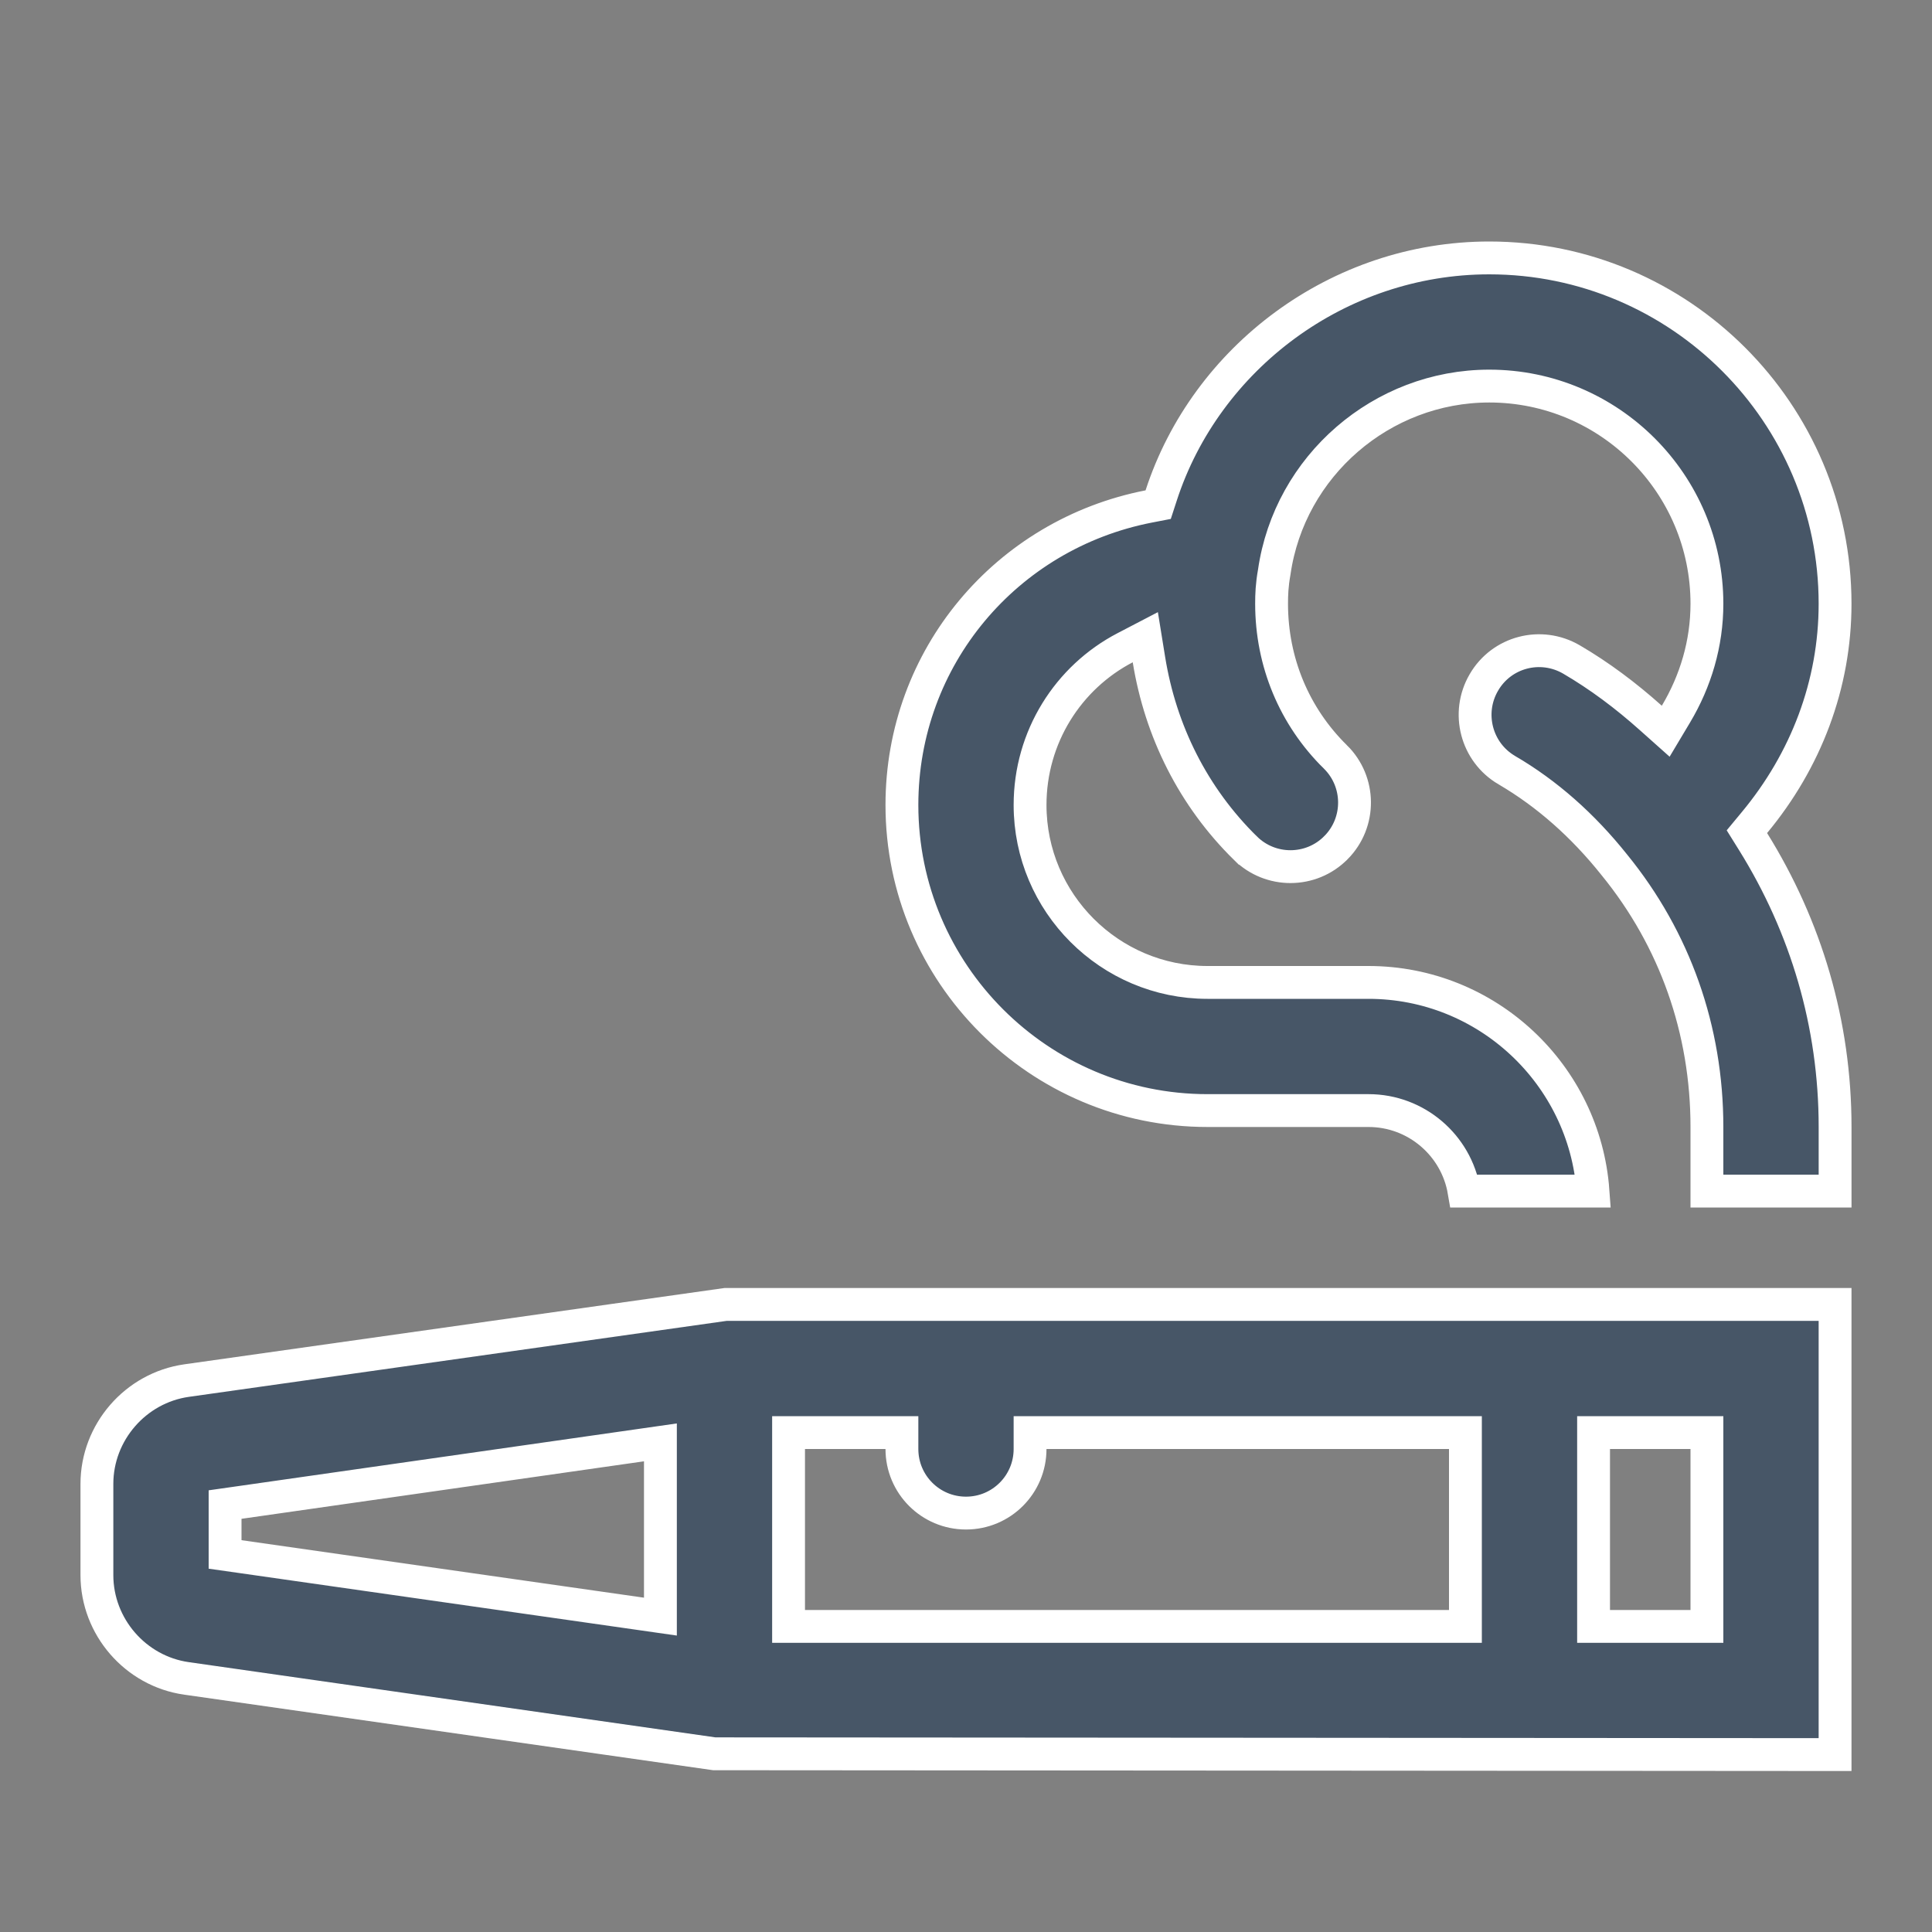 <svg width="100" height="100" viewBox="0 0 100 100" fill="none" xmlns="http://www.w3.org/2000/svg">
<rect x="0" y="0" width="100" height="100" fill="#808080" stroke="none"/>
<path d="M59.456 26.215L59.947 26.12L60.102 25.644C62.418 18.524 69.259 13.35 77.083 13.35C86.953 13.35 94.983 21.38 94.983 31.25C94.983 35.437 93.472 39.37 90.81 42.576L90.419 43.048L90.743 43.568C93.478 47.968 94.984 52.989 94.984 58.333V61.65H88.35V58.333C88.35 53.308 86.695 48.615 83.56 44.767C81.923 42.713 80.06 41.072 77.993 39.863L77.992 39.863C76.413 38.94 75.881 36.906 76.804 35.325L76.806 35.322C77.723 33.74 79.751 33.208 81.342 34.136C82.791 34.983 84.155 36.006 85.448 37.162L86.217 37.848L86.745 36.964C87.765 35.255 88.35 33.307 88.35 31.25C88.35 25.035 83.298 19.983 77.084 19.983C71.524 19.983 66.741 24.118 65.954 29.617C65.834 30.282 65.817 30.78 65.817 31.25C65.817 34.262 66.988 37.081 69.118 39.176L69.119 39.176C70.424 40.459 70.443 42.561 69.158 43.866L69.156 43.867C68.51 44.526 67.653 44.857 66.793 44.857C65.952 44.857 65.112 44.539 64.468 43.905L64.467 43.905C61.759 41.244 60.069 37.847 59.469 34.144L59.281 32.982L58.237 33.526C55.288 35.063 53.316 38.145 53.316 41.667C53.316 46.73 57.437 50.85 62.5 50.85H70.833C76.971 50.85 82.016 55.622 82.453 61.65H75.778C75.374 59.286 73.312 57.483 70.833 57.483H62.5C53.777 57.483 46.683 50.389 46.683 41.667C46.683 34.023 52.091 27.653 59.456 26.215ZM9.654 86.874L9.653 86.874C7.013 86.499 5.016 84.197 5.016 81.527V76.807C5.016 74.137 7.013 71.835 9.657 71.459L37.56 67.517L94.983 67.517V90.817L36.971 90.776L9.654 86.874ZM54.166 74.15H53.316V75C53.316 76.834 51.833 78.317 50 78.317C48.166 78.317 46.683 76.834 46.683 75V74.15H45.833H41.666H40.816V75V83.333V84.183H41.666H75H75.85V83.333V75V74.15H75H54.166ZM12.38 77.772L11.65 77.876V78.613V79.72V80.457L12.38 80.561L33.213 83.537L34.183 83.676V82.696V75.638V74.657L33.213 74.796L12.38 77.772ZM87.5 84.183H88.35V83.333V75V74.15H87.5H83.333H82.483V75V83.333V84.183H83.333H87.5Z" fill="#475667" stroke="white" stroke-width="1.7"/>
</svg>
